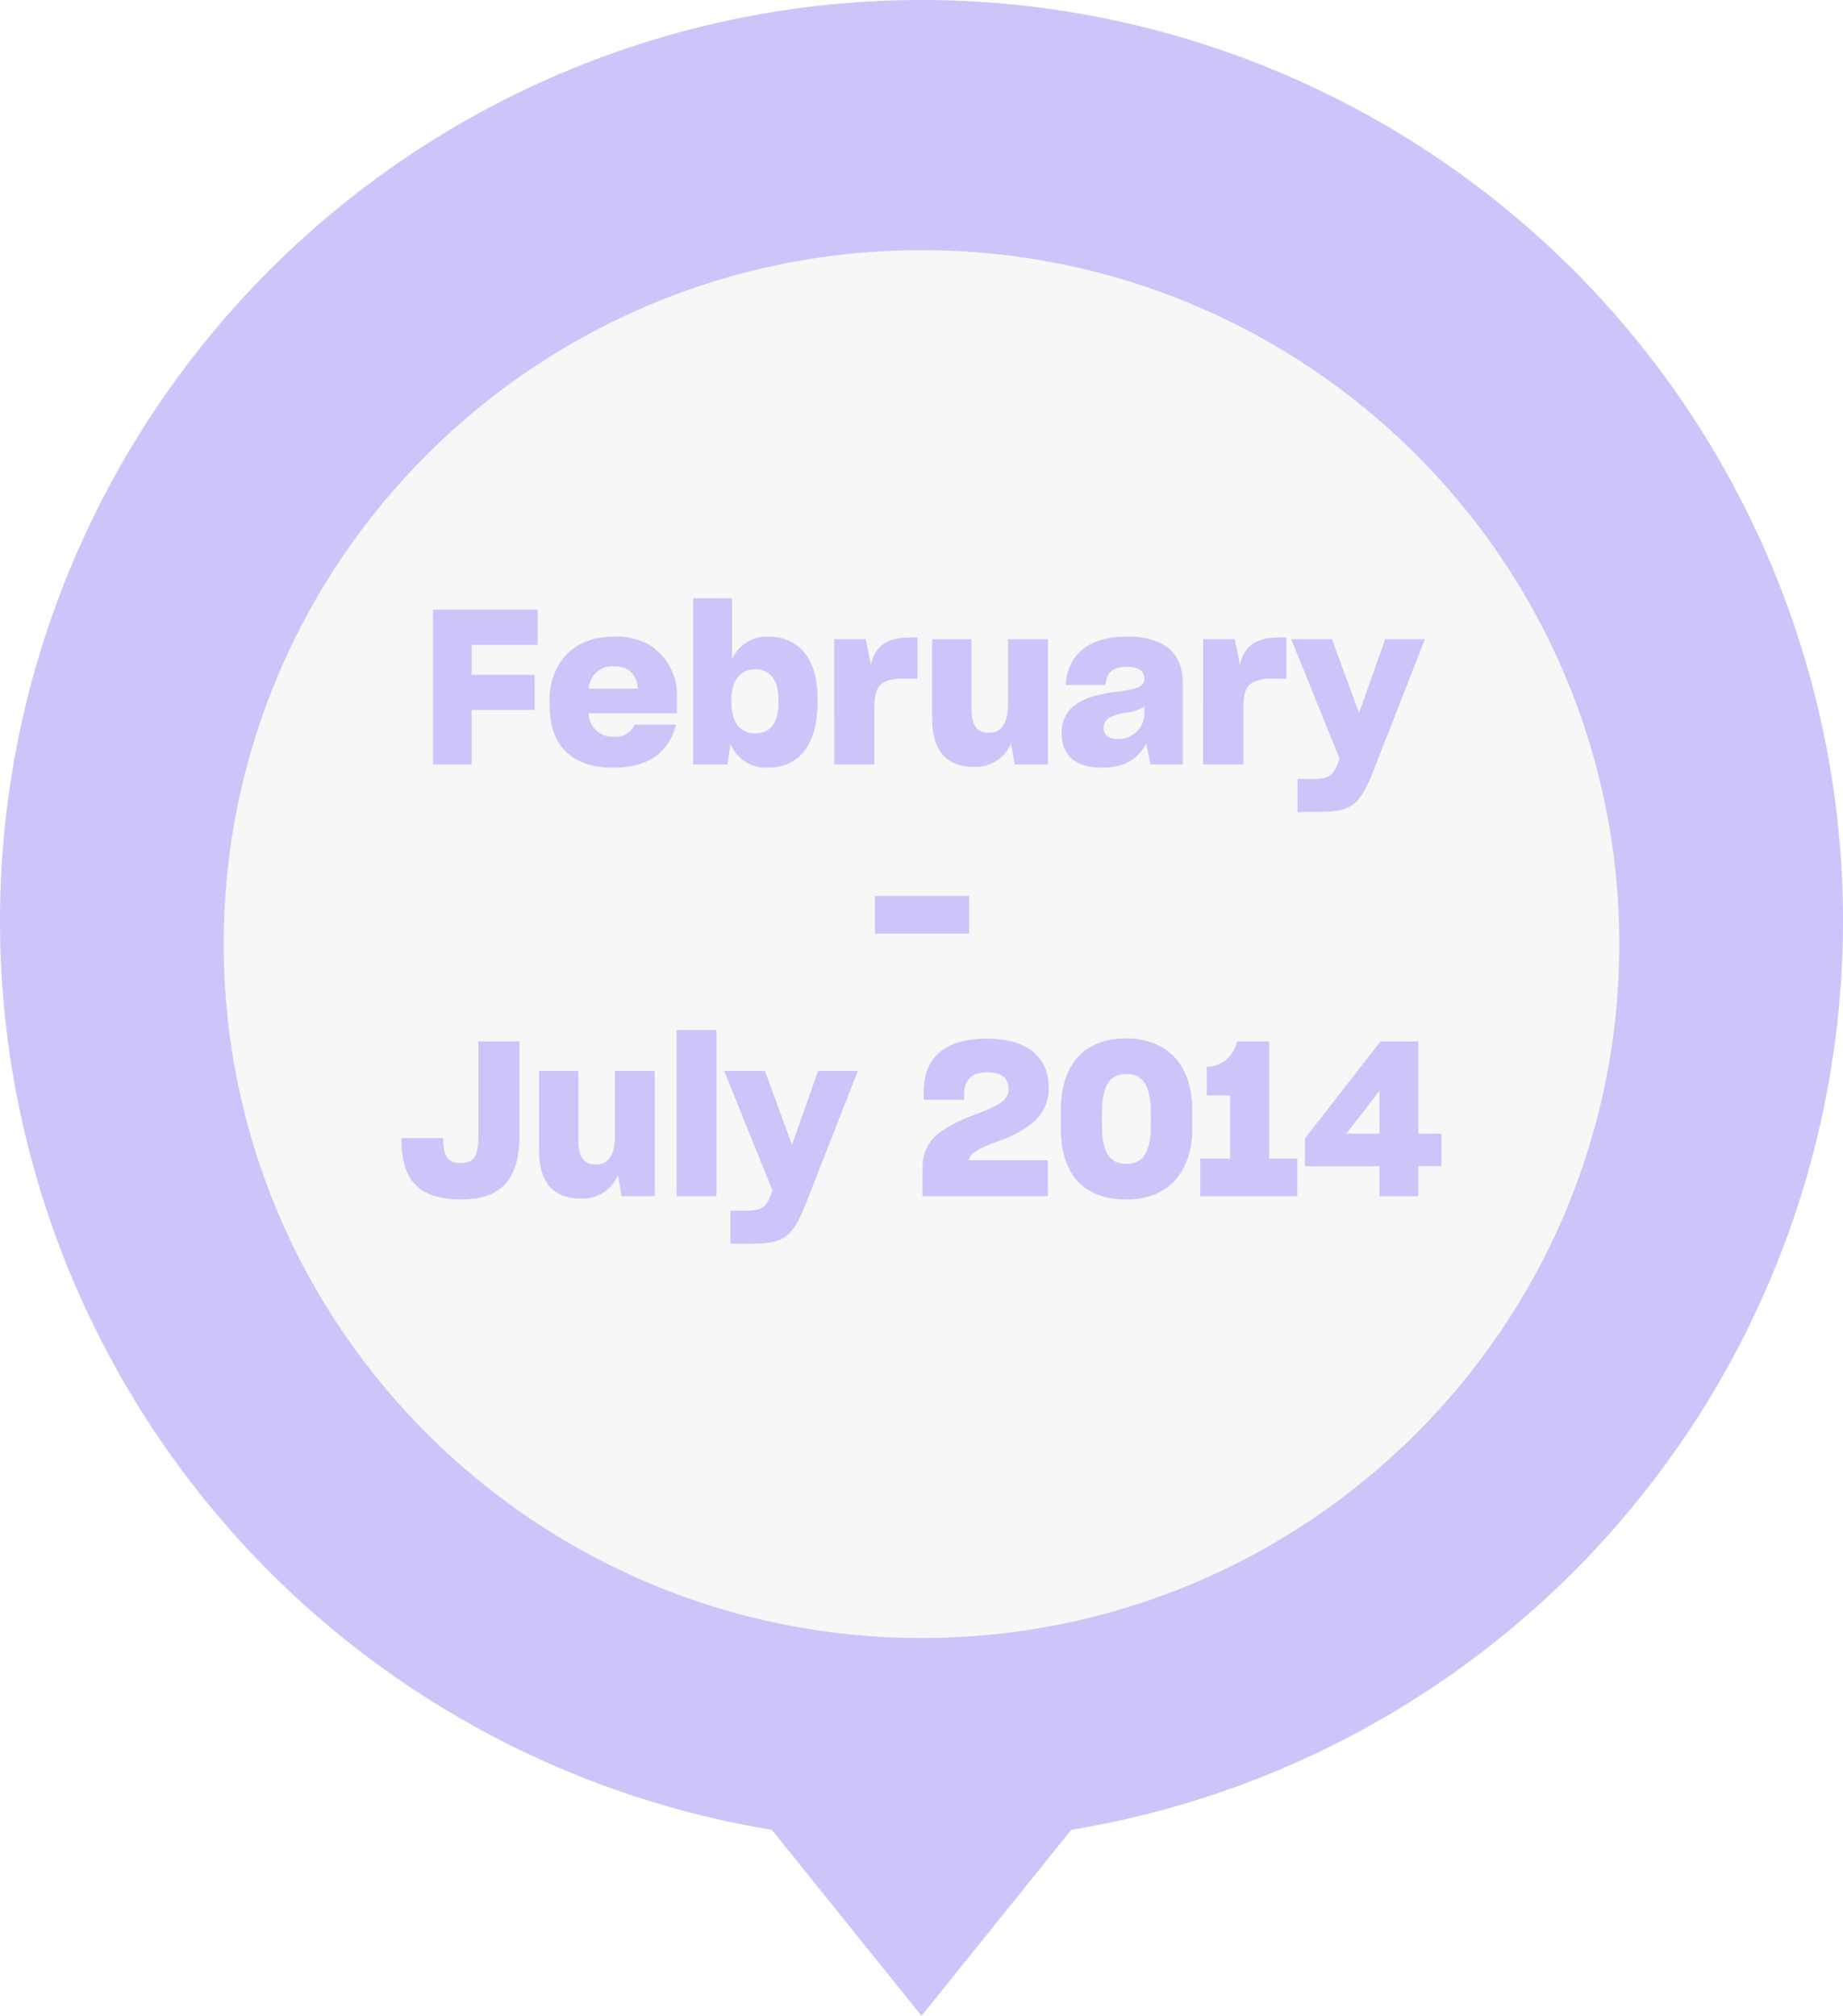 <svg height="261.445" viewBox="0 0 239 261.445" width="239" xmlns="http://www.w3.org/2000/svg" xmlns:xlink="http://www.w3.org/1999/xlink"><filter id="a" filterUnits="userSpaceOnUse" height="198" width="198.98" x="20.01" y="23.444"><feOffset dy="3"/><feGaussianBlur result="blur" stdDeviation="3"/><feFlood flood-opacity=".161"/><feComposite in2="blur" operator="in"/><feComposite in="SourceGraphic"/></filter><path d="m83.111-936.784a119.473 119.473 0 0 1 119.444-119.5 119.494 119.494 0 0 1 117.877 100.084l24.124 19.412-24.124 19.412a119.494 119.494 0 0 1 -117.876 100.092 119.472 119.472 0 0 1 -119.445-119.5z" fill="#cec4fa" transform="matrix(0 1 -1 0 -817.284 -83.111)"/><g filter="url(#a)" transform="translate(0 .004)"><path d="m0 90.49c0 49.976 40.294 90.49 90 90.49s90-40.514 90-90.49-40.294-90.49-90-90.49-90 40.514-90 90.49" fill="#f7f7f7" transform="matrix(0 -1 1 0 29.01 209.44)"/></g><path d="m-58.394-7.056h8.176v-4.564h-8.176v-3.892h8.568v-4.564h-13.58v20.076h5.012zm26.516 1.9h-5.4a2.51 2.51 0 0 1 -2.6 1.54 3.036 3.036 0 0 1 -3.332-3.024h11.452v-1.82a7.8 7.8 0 0 0 -3.5-7 8.7 8.7 0 0 0 -4.676-1.12c-3.388 0-5.908 1.372-7.308 3.892a8.91 8.91 0 0 0 -1.044 4.488v.476c0 5.04 2.6 8.148 8.26 8.148 4.76-.004 7.252-2.16 8.148-5.576zm-8.008-7.56c1.9 0 2.856 1.036 3.08 2.884h-6.412a3.066 3.066 0 0 1 3.332-2.88zm19.908 13.136c4 0 6.44-2.94 6.44-8.484v-.5c0-3.668-1.176-5.964-3.08-7.14a6.181 6.181 0 0 0 -3.248-.868 4.883 4.883 0 0 0 -4.76 2.94v-7.928h-5.04v21.56h4.452l.392-2.716a4.882 4.882 0 0 0 4.844 3.136zm-1.652-4.452c-1.848 0-3.08-1.288-3.08-4.144v-.364c0-2.408 1.26-3.808 3.108-3.808 1.764 0 3 1.288 3 3.864v.392c-.004 2.856-1.152 4.06-3.028 4.06zm10.248 4.032h5.208v-7.2c0-1.96.336-3.052 1.4-3.528a5.648 5.648 0 0 1 2.3-.392h1.9v-5.348h-.926c-2.94 0-4.564 1.008-5.1 3.556l-.7-3.332h-4.088zm22.932-2.744.476 2.744h4.312v-16.24h-5.18v8.456c0 2.184-.672 3.668-2.464 3.668-1.848 0-2.268-1.316-2.268-3.3v-8.82h-5.096v10.328c0 3.976 1.736 6.216 5.376 6.216a4.906 4.906 0 0 0 4.844-3.052zm17.528.028.56 2.716h4.2v-10.36c0-2.52-.84-4.424-3.024-5.432a9.677 9.677 0 0 0 -4.284-.784c-5.1 0-7.644 2.492-7.9 6.272h5.18c.084-1.568.952-2.352 2.716-2.352s2.3.616 2.3 1.568c0 1.064-1.008 1.316-3.472 1.652a18.406 18.406 0 0 0 -3.78.812 7.127 7.127 0 0 0 -1.316.644 4.349 4.349 0 0 0 -2.128 4.032c0 2.688 1.708 4.368 5.236 4.368 3.052 0 4.788-1.288 5.712-3.136zm-3.64-.584c-1.232 0-1.876-.5-1.876-1.428a1.533 1.533 0 0 1 .672-1.288 6.246 6.246 0 0 1 2.436-.728 5.462 5.462 0 0 0 2.184-.756v.98a3.333 3.333 0 0 1 -1.624 2.74 3.244 3.244 0 0 1 -1.792.48zm11.032 3.3h5.208v-7.2c0-1.96.336-3.052 1.4-3.528a5.648 5.648 0 0 1 2.3-.392h1.9v-5.348h-.924c-2.94 0-4.564 1.008-5.1 3.556l-.7-3.332h-4.084zm12.236 6.16h2.52c2.24 0 3.612-.2 4.676-.952 1.008-.756 1.736-2.1 2.632-4.34l6.692-17.108h-5.152l-3.388 9.576-3.5-9.576h-5.292l6.272 15.512-.224.588c-.42 1.092-.84 1.624-1.624 1.848a5.947 5.947 0 0 1 -1.568.168h-2.044zm-42.588 15.792v-4.9h-12.208v4.9zm-65.926 34.468c5.068 0 7.616-2.352 7.616-8.344v-12.152h-5.32v12.1c0 2.856-.616 3.668-2.3 3.668-1.624 0-2.184-.812-2.268-2.772v-.448h-5.4v.56c.08 5.4 2.8 7.388 7.672 7.388zm20.384-3.164.476 2.744h4.312v-16.24h-5.18v8.456c0 2.184-.672 3.668-2.464 3.668-1.848 0-2.268-1.316-2.268-3.3v-8.824h-5.1v10.332c0 3.976 1.736 6.216 5.376 6.216a4.906 4.906 0 0 0 4.848-3.052zm7.616 2.744h5.152v-21.56h-5.152zm6.972 6.16h2.52c2.24 0 3.612-.2 4.676-.952 1.008-.756 1.736-2.1 2.632-4.34l6.692-17.108h-5.152l-3.388 9.576-3.5-9.576h-5.292l6.272 15.512-.224.588c-.42 1.092-.84 1.624-1.624 1.848a5.947 5.947 0 0 1 -1.568.168h-2.044zm24.92-6.16h16.24v-4.676h-10.248c.2-1.092 1.792-1.68 3.752-2.436a14.912 14.912 0 0 0 4.424-2.324 5.675 5.675 0 0 0 2.184-4.7c0-3.78-2.66-6.3-7.98-6.3-5.516-.004-8.232 2.46-8.232 6.968v.952h5.236v-.672c0-1.764.9-2.884 3-2.884 1.876 0 2.772.728 2.772 2.24 0 1.092-.924 1.792-2.352 2.436-.7.308-1.456.588-2.268.924a17.031 17.031 0 0 0 -4.424 2.3 5.349 5.349 0 0 0 -2.1 4.452zm26.432.42c3.388 0 6.02-1.372 7.448-4.144a10.907 10.907 0 0 0 1.092-5.236v-2.1c0-4.2-1.54-6.944-4.116-8.372a9.38 9.38 0 0 0 -4.424-1.036c-5.264 0-8.512 3.136-8.512 9.436v2.072c-.004 6.328 3.108 9.38 8.512 9.38zm0-4.62c-2.3 0-3.164-1.68-3.164-4.984v-1.624c0-3.332.868-5.04 3.164-5.04 2.24 0 3.164 1.652 3.164 5.04v1.624c0 3.416-.952 4.984-3.164 4.984zm9.576 4.2h12.572v-4.872h-3.64v-15.2h-4.172a4.021 4.021 0 0 1 -3.92 3.276v3.724h3.024v8.2h-3.864zm31.276-3.892v-4.228h-3v-11.956h-4.9l-9.796 12.576v3.612h9.66v3.888h5.04v-3.892zm-8.036-4.228h-4.284l4.284-5.544z" fill="#cec4fa" transform="translate(119.556 99.144)"/></svg>
